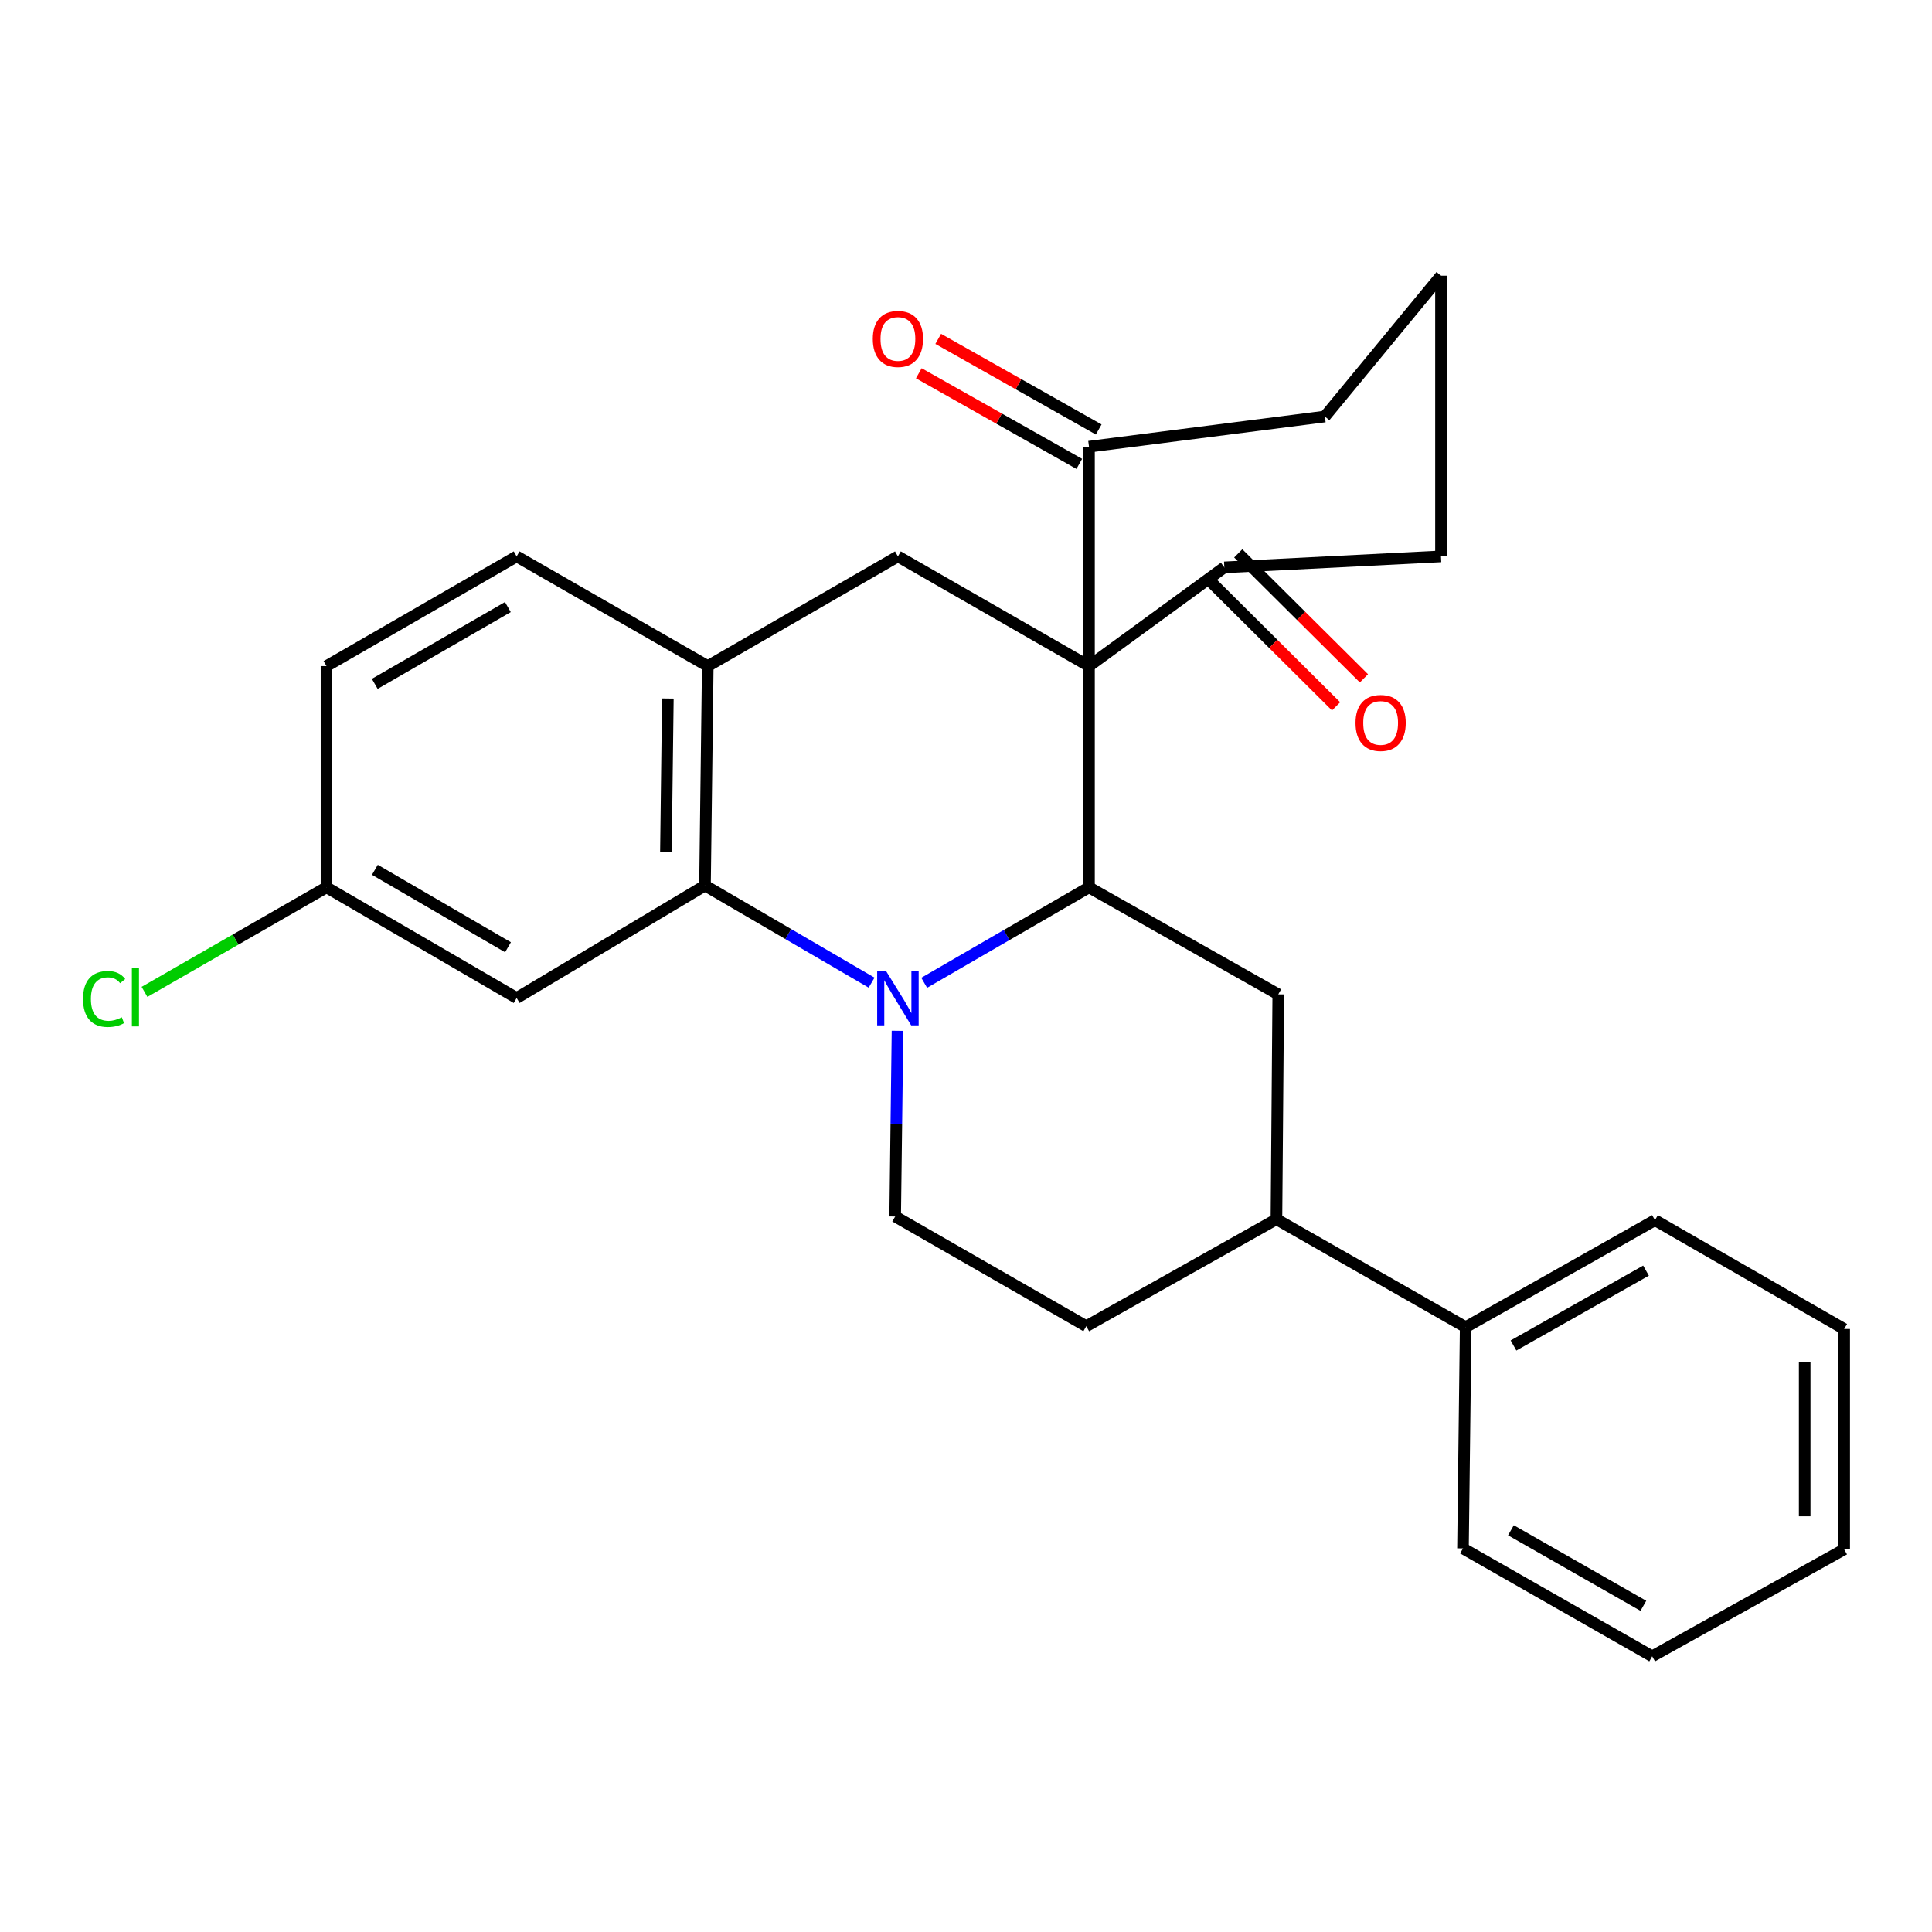 <?xml version='1.0' encoding='iso-8859-1'?>
<svg version='1.1' baseProfile='full'
              xmlns='http://www.w3.org/2000/svg'
                      xmlns:rdkit='http://www.rdkit.org/xml'
                      xmlns:xlink='http://www.w3.org/1999/xlink'
                  xml:space='preserve'
width='1000px' height='1000px' viewBox='0 0 1000 1000'>
<!-- END OF HEADER -->
<rect style='opacity:1.0;fill:#FFFFFF;stroke:none' width='1000' height='1000' x='0' y='0'> </rect>
<path class='bond-1' d='M 563.66,344.772 L 563.66,459.291' style='fill:none;fill-rule:evenodd;stroke:#000000;stroke-width:6px;stroke-linecap:butt;stroke-linejoin:miter;stroke-opacity:1' />
<path class='bond-3' d='M 563.66,344.772 L 464.76,287.99' style='fill:none;fill-rule:evenodd;stroke:#000000;stroke-width:6px;stroke-linecap:butt;stroke-linejoin:miter;stroke-opacity:1' />
<path class='bond-6' d='M 563.66,344.772 L 563.66,231.208' style='fill:none;fill-rule:evenodd;stroke:#000000;stroke-width:6px;stroke-linecap:butt;stroke-linejoin:miter;stroke-opacity:1' />
<path class='bond-7' d='M 563.66,344.772 L 633.709,293.67' style='fill:none;fill-rule:evenodd;stroke:#000000;stroke-width:6px;stroke-linecap:butt;stroke-linejoin:miter;stroke-opacity:1' />
<path class='bond-0' d='M 478.357,508.687 L 521.008,483.989' style='fill:none;fill-rule:evenodd;stroke:#0000FF;stroke-width:6px;stroke-linecap:butt;stroke-linejoin:miter;stroke-opacity:1' />
<path class='bond-0' d='M 521.008,483.989 L 563.66,459.291' style='fill:none;fill-rule:evenodd;stroke:#000000;stroke-width:6px;stroke-linecap:butt;stroke-linejoin:miter;stroke-opacity:1' />
<path class='bond-8' d='M 464.546,533.549 L 463.943,581.604' style='fill:none;fill-rule:evenodd;stroke:#0000FF;stroke-width:6px;stroke-linecap:butt;stroke-linejoin:miter;stroke-opacity:1' />
<path class='bond-8' d='M 463.943,581.604 L 463.34,629.659' style='fill:none;fill-rule:evenodd;stroke:#000000;stroke-width:6px;stroke-linecap:butt;stroke-linejoin:miter;stroke-opacity:1' />
<path class='bond-28' d='M 451.13,508.615 L 408.018,483.481' style='fill:none;fill-rule:evenodd;stroke:#0000FF;stroke-width:6px;stroke-linecap:butt;stroke-linejoin:miter;stroke-opacity:1' />
<path class='bond-28' d='M 408.018,483.481 L 364.906,458.348' style='fill:none;fill-rule:evenodd;stroke:#000000;stroke-width:6px;stroke-linecap:butt;stroke-linejoin:miter;stroke-opacity:1' />
<path class='bond-5' d='M 563.66,459.291 L 661.628,514.675' style='fill:none;fill-rule:evenodd;stroke:#000000;stroke-width:6px;stroke-linecap:butt;stroke-linejoin:miter;stroke-opacity:1' />
<path class='bond-2' d='M 364.906,458.348 L 366.337,344.772' style='fill:none;fill-rule:evenodd;stroke:#000000;stroke-width:6px;stroke-linecap:butt;stroke-linejoin:miter;stroke-opacity:1' />
<path class='bond-2' d='M 344.676,441.054 L 345.678,361.551' style='fill:none;fill-rule:evenodd;stroke:#000000;stroke-width:6px;stroke-linecap:butt;stroke-linejoin:miter;stroke-opacity:1' />
<path class='bond-9' d='M 364.906,458.348 L 267.414,516.561' style='fill:none;fill-rule:evenodd;stroke:#000000;stroke-width:6px;stroke-linecap:butt;stroke-linejoin:miter;stroke-opacity:1' />
<path class='bond-4' d='M 464.76,287.99 L 366.337,344.772' style='fill:none;fill-rule:evenodd;stroke:#000000;stroke-width:6px;stroke-linecap:butt;stroke-linejoin:miter;stroke-opacity:1' />
<path class='bond-12' d='M 366.337,344.772 L 267.414,287.99' style='fill:none;fill-rule:evenodd;stroke:#000000;stroke-width:6px;stroke-linecap:butt;stroke-linejoin:miter;stroke-opacity:1' />
<path class='bond-10' d='M 661.628,514.675 L 660.685,631.079' style='fill:none;fill-rule:evenodd;stroke:#000000;stroke-width:6px;stroke-linecap:butt;stroke-linejoin:miter;stroke-opacity:1' />
<path class='bond-13' d='M 568.686,222.307 L 527.156,198.854' style='fill:none;fill-rule:evenodd;stroke:#000000;stroke-width:6px;stroke-linecap:butt;stroke-linejoin:miter;stroke-opacity:1' />
<path class='bond-13' d='M 527.156,198.854 L 485.626,175.401' style='fill:none;fill-rule:evenodd;stroke:#FF0000;stroke-width:6px;stroke-linecap:butt;stroke-linejoin:miter;stroke-opacity:1' />
<path class='bond-13' d='M 558.633,240.11 L 517.103,216.657' style='fill:none;fill-rule:evenodd;stroke:#000000;stroke-width:6px;stroke-linecap:butt;stroke-linejoin:miter;stroke-opacity:1' />
<path class='bond-13' d='M 517.103,216.657 L 475.572,193.204' style='fill:none;fill-rule:evenodd;stroke:#FF0000;stroke-width:6px;stroke-linecap:butt;stroke-linejoin:miter;stroke-opacity:1' />
<path class='bond-19' d='M 563.66,231.208 L 685.754,215.59' style='fill:none;fill-rule:evenodd;stroke:#000000;stroke-width:6px;stroke-linecap:butt;stroke-linejoin:miter;stroke-opacity:1' />
<path class='bond-14' d='M 626.501,300.919 L 659.029,333.26' style='fill:none;fill-rule:evenodd;stroke:#000000;stroke-width:6px;stroke-linecap:butt;stroke-linejoin:miter;stroke-opacity:1' />
<path class='bond-14' d='M 659.029,333.26 L 691.556,365.6' style='fill:none;fill-rule:evenodd;stroke:#FF0000;stroke-width:6px;stroke-linecap:butt;stroke-linejoin:miter;stroke-opacity:1' />
<path class='bond-14' d='M 640.916,286.42 L 673.444,318.761' style='fill:none;fill-rule:evenodd;stroke:#000000;stroke-width:6px;stroke-linecap:butt;stroke-linejoin:miter;stroke-opacity:1' />
<path class='bond-14' d='M 673.444,318.761 L 705.972,351.101' style='fill:none;fill-rule:evenodd;stroke:#FF0000;stroke-width:6px;stroke-linecap:butt;stroke-linejoin:miter;stroke-opacity:1' />
<path class='bond-20' d='M 633.709,293.67 L 745.853,287.99' style='fill:none;fill-rule:evenodd;stroke:#000000;stroke-width:6px;stroke-linecap:butt;stroke-linejoin:miter;stroke-opacity:1' />
<path class='bond-29' d='M 463.34,629.659 L 562.251,686.441' style='fill:none;fill-rule:evenodd;stroke:#000000;stroke-width:6px;stroke-linecap:butt;stroke-linejoin:miter;stroke-opacity:1' />
<path class='bond-30' d='M 267.414,516.561 L 168.991,459.291' style='fill:none;fill-rule:evenodd;stroke:#000000;stroke-width:6px;stroke-linecap:butt;stroke-linejoin:miter;stroke-opacity:1' />
<path class='bond-30' d='M 262.934,490.299 L 194.038,450.209' style='fill:none;fill-rule:evenodd;stroke:#000000;stroke-width:6px;stroke-linecap:butt;stroke-linejoin:miter;stroke-opacity:1' />
<path class='bond-11' d='M 660.685,631.079 L 562.251,686.441' style='fill:none;fill-rule:evenodd;stroke:#000000;stroke-width:6px;stroke-linecap:butt;stroke-linejoin:miter;stroke-opacity:1' />
<path class='bond-15' d='M 660.685,631.079 L 758.631,686.93' style='fill:none;fill-rule:evenodd;stroke:#000000;stroke-width:6px;stroke-linecap:butt;stroke-linejoin:miter;stroke-opacity:1' />
<path class='bond-17' d='M 267.414,287.99 L 168.991,344.772' style='fill:none;fill-rule:evenodd;stroke:#000000;stroke-width:6px;stroke-linecap:butt;stroke-linejoin:miter;stroke-opacity:1' />
<path class='bond-17' d='M 262.868,314.217 L 193.972,353.965' style='fill:none;fill-rule:evenodd;stroke:#000000;stroke-width:6px;stroke-linecap:butt;stroke-linejoin:miter;stroke-opacity:1' />
<path class='bond-22' d='M 758.631,686.93 L 856.611,631.567' style='fill:none;fill-rule:evenodd;stroke:#000000;stroke-width:6px;stroke-linecap:butt;stroke-linejoin:miter;stroke-opacity:1' />
<path class='bond-22' d='M 783.386,696.426 L 851.972,657.672' style='fill:none;fill-rule:evenodd;stroke:#000000;stroke-width:6px;stroke-linecap:butt;stroke-linejoin:miter;stroke-opacity:1' />
<path class='bond-23' d='M 758.631,686.93 L 757.234,801.448' style='fill:none;fill-rule:evenodd;stroke:#000000;stroke-width:6px;stroke-linecap:butt;stroke-linejoin:miter;stroke-opacity:1' />
<path class='bond-16' d='M 168.991,459.291 L 168.991,344.772' style='fill:none;fill-rule:evenodd;stroke:#000000;stroke-width:6px;stroke-linecap:butt;stroke-linejoin:miter;stroke-opacity:1' />
<path class='bond-18' d='M 168.991,459.291 L 121.887,486.34' style='fill:none;fill-rule:evenodd;stroke:#000000;stroke-width:6px;stroke-linecap:butt;stroke-linejoin:miter;stroke-opacity:1' />
<path class='bond-18' d='M 121.887,486.34 L 74.783,513.39' style='fill:none;fill-rule:evenodd;stroke:#00CC00;stroke-width:6px;stroke-linecap:butt;stroke-linejoin:miter;stroke-opacity:1' />
<path class='bond-27' d='M 685.754,215.59 L 745.853,142.702' style='fill:none;fill-rule:evenodd;stroke:#000000;stroke-width:6px;stroke-linecap:butt;stroke-linejoin:miter;stroke-opacity:1' />
<path class='bond-21' d='M 745.853,287.99 L 745.853,142.702' style='fill:none;fill-rule:evenodd;stroke:#000000;stroke-width:6px;stroke-linecap:butt;stroke-linejoin:miter;stroke-opacity:1' />
<path class='bond-25' d='M 856.611,631.567 L 954.545,687.884' style='fill:none;fill-rule:evenodd;stroke:#000000;stroke-width:6px;stroke-linecap:butt;stroke-linejoin:miter;stroke-opacity:1' />
<path class='bond-24' d='M 757.234,801.448 L 855.168,857.298' style='fill:none;fill-rule:evenodd;stroke:#000000;stroke-width:6px;stroke-linecap:butt;stroke-linejoin:miter;stroke-opacity:1' />
<path class='bond-24' d='M 782.053,792.065 L 850.607,831.16' style='fill:none;fill-rule:evenodd;stroke:#000000;stroke-width:6px;stroke-linecap:butt;stroke-linejoin:miter;stroke-opacity:1' />
<path class='bond-26' d='M 855.168,857.298 L 954.545,801.936' style='fill:none;fill-rule:evenodd;stroke:#000000;stroke-width:6px;stroke-linecap:butt;stroke-linejoin:miter;stroke-opacity:1' />
<path class='bond-31' d='M 954.545,687.884 L 954.545,801.936' style='fill:none;fill-rule:evenodd;stroke:#000000;stroke-width:6px;stroke-linecap:butt;stroke-linejoin:miter;stroke-opacity:1' />
<path class='bond-31' d='M 934.1,704.992 L 934.1,784.828' style='fill:none;fill-rule:evenodd;stroke:#000000;stroke-width:6px;stroke-linecap:butt;stroke-linejoin:miter;stroke-opacity:1' />
<path  class='atom-1' d='M 458.5 502.401
L 467.78 517.401
Q 468.7 518.881, 470.18 521.561
Q 471.66 524.241, 471.74 524.401
L 471.74 502.401
L 475.5 502.401
L 475.5 530.721
L 471.62 530.721
L 461.66 514.321
Q 460.5 512.401, 459.26 510.201
Q 458.06 508.001, 457.7 507.321
L 457.7 530.721
L 454.02 530.721
L 454.02 502.401
L 458.5 502.401
' fill='#0000FF'/>
<path  class='atom-14' d='M 451.76 175.438
Q 451.76 168.638, 455.12 164.838
Q 458.48 161.038, 464.76 161.038
Q 471.04 161.038, 474.4 164.838
Q 477.76 168.638, 477.76 175.438
Q 477.76 182.318, 474.36 186.238
Q 470.96 190.118, 464.76 190.118
Q 458.52 190.118, 455.12 186.238
Q 451.76 182.358, 451.76 175.438
M 464.76 186.918
Q 469.08 186.918, 471.4 184.038
Q 473.76 181.118, 473.76 175.438
Q 473.76 169.878, 471.4 167.078
Q 469.08 164.238, 464.76 164.238
Q 460.44 164.238, 458.08 167.038
Q 455.76 169.838, 455.76 175.438
Q 455.76 181.158, 458.08 184.038
Q 460.44 186.918, 464.76 186.918
' fill='#FF0000'/>
<path  class='atom-15' d='M 701.616 374.192
Q 701.616 367.392, 704.976 363.592
Q 708.336 359.792, 714.616 359.792
Q 720.896 359.792, 724.256 363.592
Q 727.616 367.392, 727.616 374.192
Q 727.616 381.072, 724.216 384.992
Q 720.816 388.872, 714.616 388.872
Q 708.376 388.872, 704.976 384.992
Q 701.616 381.112, 701.616 374.192
M 714.616 385.672
Q 718.936 385.672, 721.256 382.792
Q 723.616 379.872, 723.616 374.192
Q 723.616 368.632, 721.256 365.832
Q 718.936 362.992, 714.616 362.992
Q 710.296 362.992, 707.936 365.792
Q 705.616 368.592, 705.616 374.192
Q 705.616 379.912, 707.936 382.792
Q 710.296 385.672, 714.616 385.672
' fill='#FF0000'/>
<path  class='atom-19' d='M 42.971 517.064
Q 42.971 510.024, 46.251 506.344
Q 49.571 502.624, 55.851 502.624
Q 61.691 502.624, 64.811 506.744
L 62.171 508.904
Q 59.891 505.904, 55.851 505.904
Q 51.571 505.904, 49.291 508.784
Q 47.051 511.624, 47.051 517.064
Q 47.051 522.664, 49.371 525.544
Q 51.731 528.424, 56.291 528.424
Q 59.411 528.424, 63.051 526.544
L 64.171 529.544
Q 62.691 530.504, 60.451 531.064
Q 58.211 531.624, 55.731 531.624
Q 49.571 531.624, 46.251 527.864
Q 42.971 524.104, 42.971 517.064
' fill='#00CC00'/>
<path  class='atom-19' d='M 68.251 500.904
L 71.931 500.904
L 71.931 531.264
L 68.251 531.264
L 68.251 500.904
' fill='#00CC00'/>
</svg>
